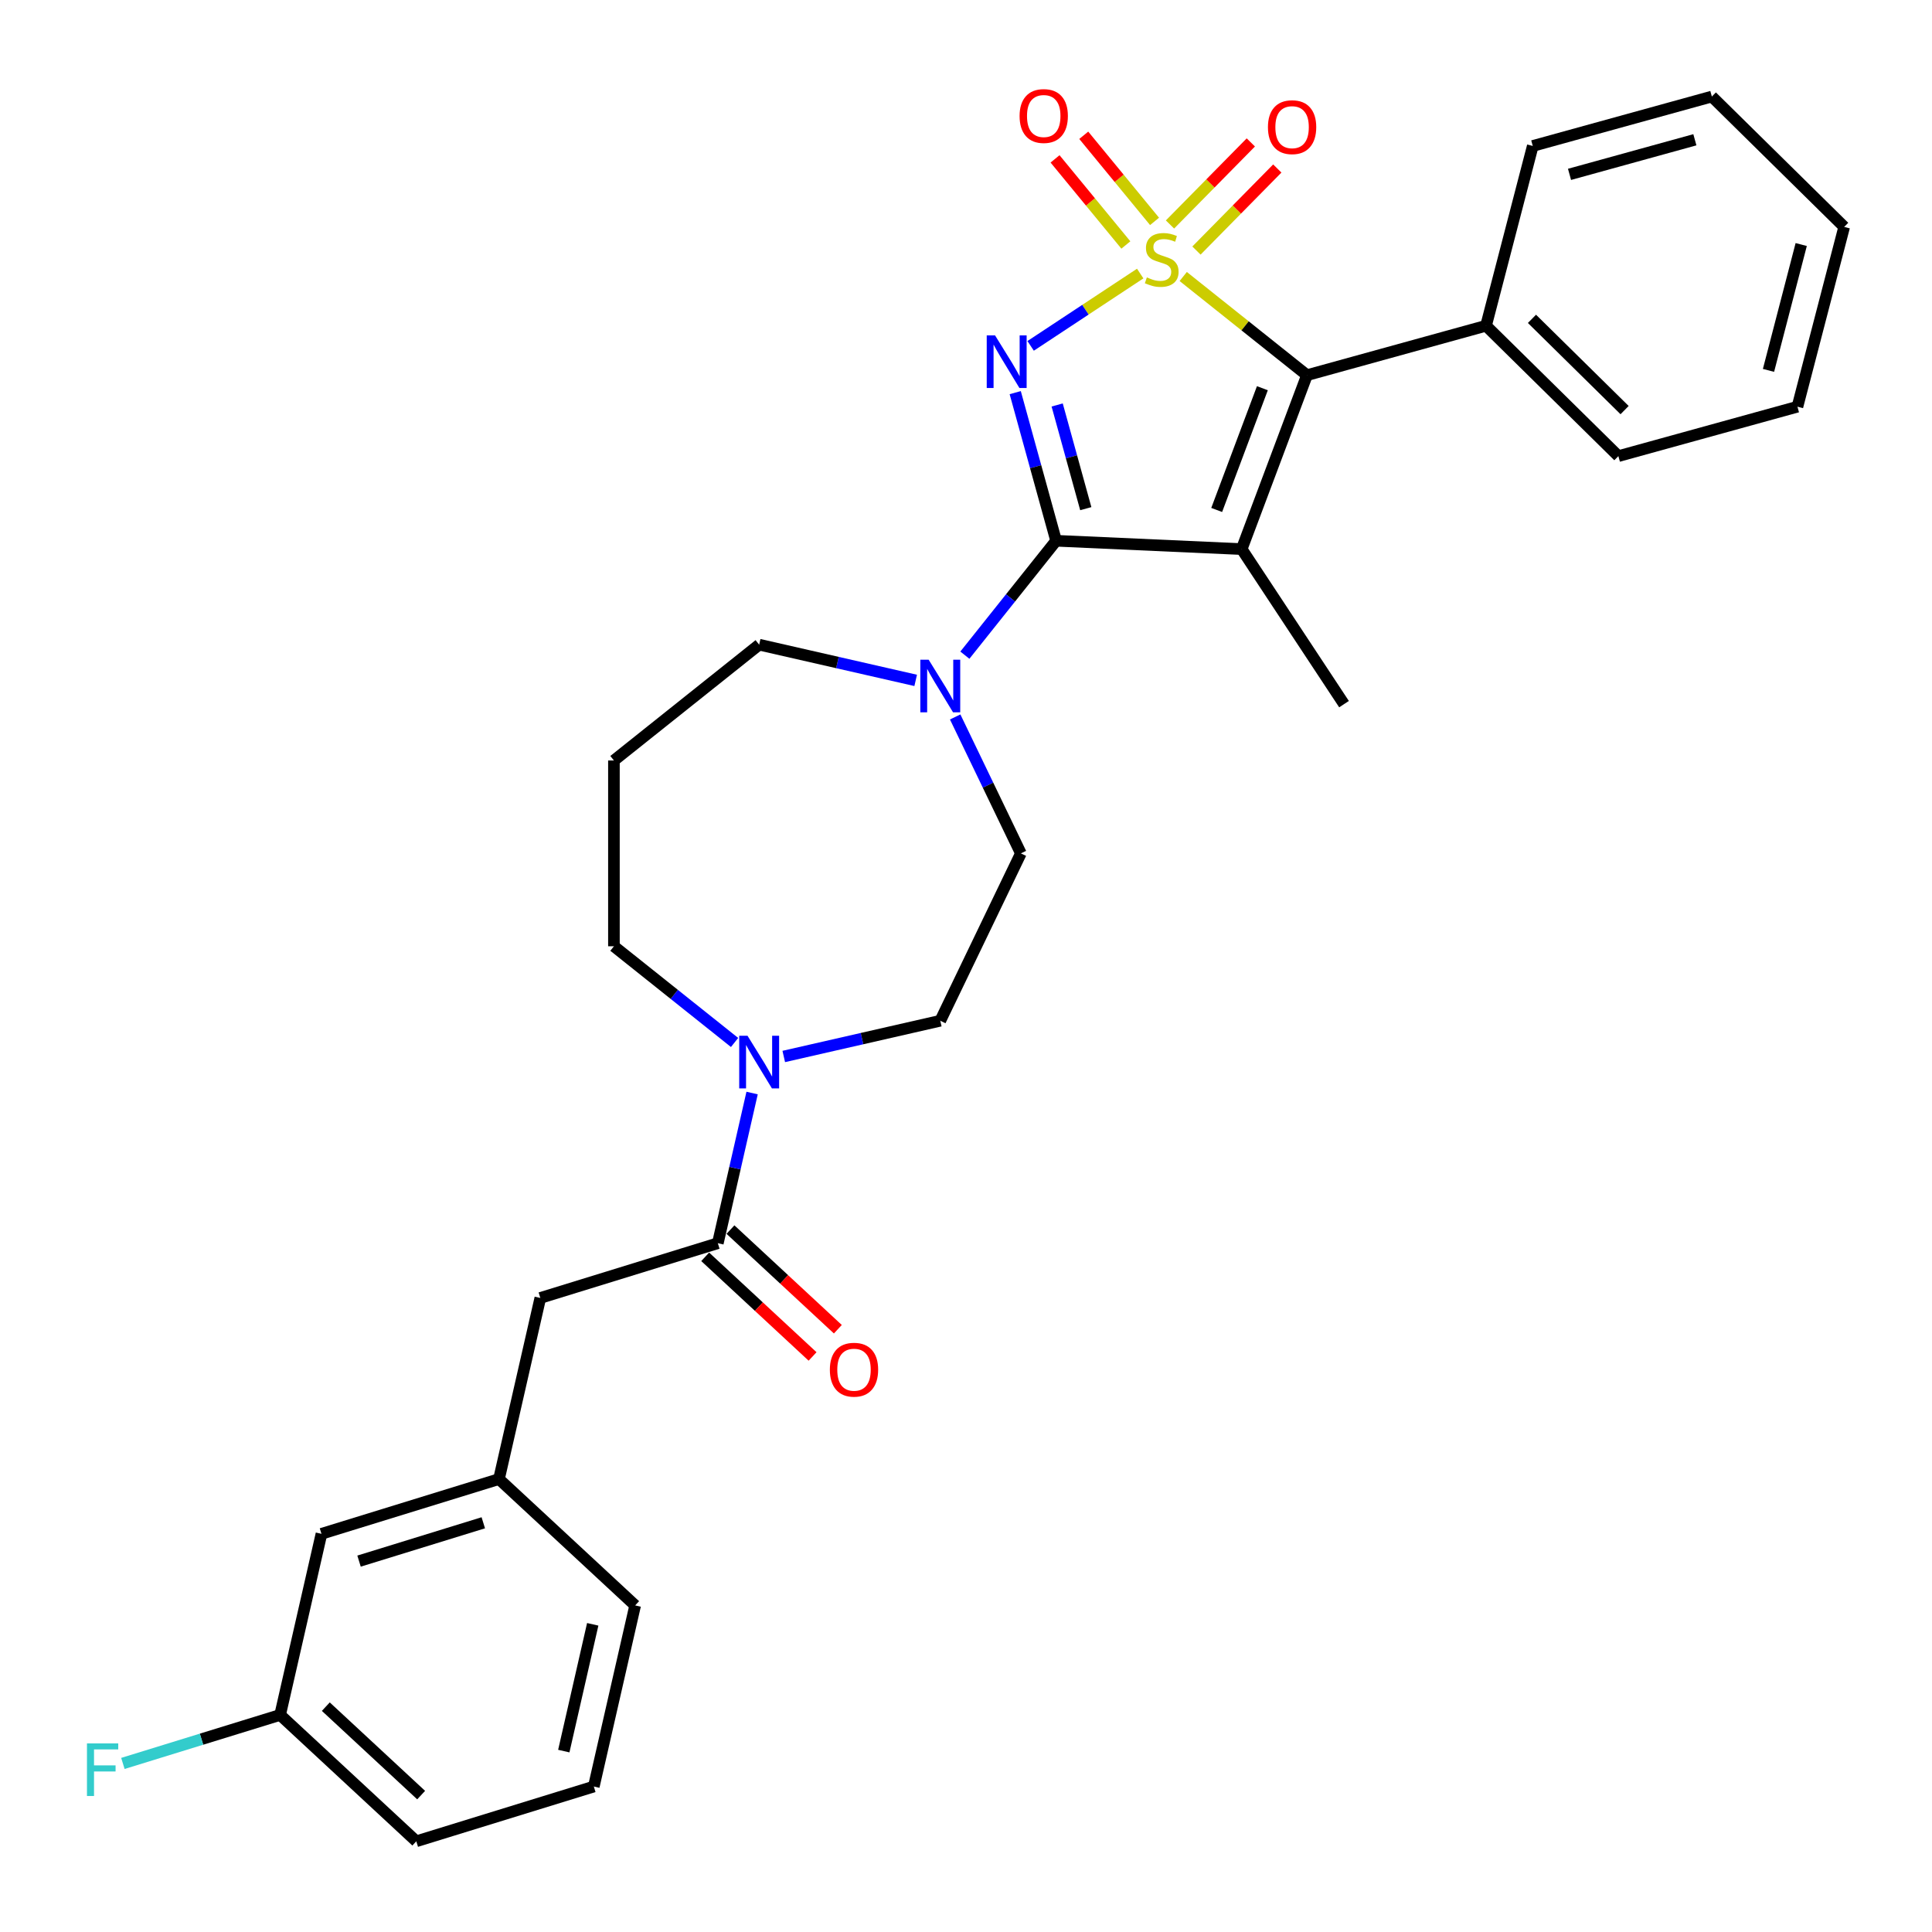 <?xml version='1.0' encoding='iso-8859-1'?>
<svg version='1.1' baseProfile='full'
              xmlns='http://www.w3.org/2000/svg'
                      xmlns:rdkit='http://www.rdkit.org/xml'
                      xmlns:xlink='http://www.w3.org/1999/xlink'
                  xml:space='preserve'
width='1000px' height='1000px' viewBox='0 0 1000 1000'>
<!-- END OF HEADER -->
<rect style='opacity:1.0;fill:#FFFFFF;stroke:none' width='1000' height='1000' x='0' y='0'> </rect>
<path class='bond-0' d='M 590.169,141.59 L 561.811,160.309' style='fill:none;fill-rule:evenodd;stroke:#CCCC00;stroke-width:6px;stroke-linecap:butt;stroke-linejoin:miter;stroke-opacity:1' />
<path class='bond-0' d='M 561.811,160.309 L 533.454,179.027' style='fill:none;fill-rule:evenodd;stroke:#0000FF;stroke-width:6px;stroke-linecap:butt;stroke-linejoin:miter;stroke-opacity:1' />
<path class='bond-3' d='M 612.438,143.12 L 644.459,168.655' style='fill:none;fill-rule:evenodd;stroke:#CCCC00;stroke-width:6px;stroke-linecap:butt;stroke-linejoin:miter;stroke-opacity:1' />
<path class='bond-3' d='M 644.459,168.655 L 676.48,194.191' style='fill:none;fill-rule:evenodd;stroke:#000000;stroke-width:6px;stroke-linecap:butt;stroke-linejoin:miter;stroke-opacity:1' />
<path class='bond-7' d='M 597.596,114.591 L 579.272,92.306' style='fill:none;fill-rule:evenodd;stroke:#CCCC00;stroke-width:6px;stroke-linecap:butt;stroke-linejoin:miter;stroke-opacity:1' />
<path class='bond-7' d='M 579.272,92.306 L 560.948,70.02' style='fill:none;fill-rule:evenodd;stroke:#FF0000;stroke-width:6px;stroke-linecap:butt;stroke-linejoin:miter;stroke-opacity:1' />
<path class='bond-7' d='M 582.742,126.805 L 564.418,104.52' style='fill:none;fill-rule:evenodd;stroke:#CCCC00;stroke-width:6px;stroke-linecap:butt;stroke-linejoin:miter;stroke-opacity:1' />
<path class='bond-7' d='M 564.418,104.52 L 546.094,82.234' style='fill:none;fill-rule:evenodd;stroke:#FF0000;stroke-width:6px;stroke-linecap:butt;stroke-linejoin:miter;stroke-opacity:1' />
<path class='bond-8' d='M 619.288,129.686 L 640.207,108.451' style='fill:none;fill-rule:evenodd;stroke:#CCCC00;stroke-width:6px;stroke-linecap:butt;stroke-linejoin:miter;stroke-opacity:1' />
<path class='bond-8' d='M 640.207,108.451 L 661.127,87.216' style='fill:none;fill-rule:evenodd;stroke:#FF0000;stroke-width:6px;stroke-linecap:butt;stroke-linejoin:miter;stroke-opacity:1' />
<path class='bond-8' d='M 605.588,116.19 L 626.508,94.955' style='fill:none;fill-rule:evenodd;stroke:#CCCC00;stroke-width:6px;stroke-linecap:butt;stroke-linejoin:miter;stroke-opacity:1' />
<path class='bond-8' d='M 626.508,94.955 L 647.427,73.72' style='fill:none;fill-rule:evenodd;stroke:#FF0000;stroke-width:6px;stroke-linecap:butt;stroke-linejoin:miter;stroke-opacity:1' />
<path class='bond-1' d='M 525.477,203.23 L 536.057,241.565' style='fill:none;fill-rule:evenodd;stroke:#0000FF;stroke-width:6px;stroke-linecap:butt;stroke-linejoin:miter;stroke-opacity:1' />
<path class='bond-1' d='M 536.057,241.565 L 546.637,279.899' style='fill:none;fill-rule:evenodd;stroke:#000000;stroke-width:6px;stroke-linecap:butt;stroke-linejoin:miter;stroke-opacity:1' />
<path class='bond-1' d='M 547.189,209.614 L 554.595,236.449' style='fill:none;fill-rule:evenodd;stroke:#0000FF;stroke-width:6px;stroke-linecap:butt;stroke-linejoin:miter;stroke-opacity:1' />
<path class='bond-1' d='M 554.595,236.449 L 562.001,263.283' style='fill:none;fill-rule:evenodd;stroke:#000000;stroke-width:6px;stroke-linecap:butt;stroke-linejoin:miter;stroke-opacity:1' />
<path class='bond-4' d='M 546.637,279.899 L 523.027,309.505' style='fill:none;fill-rule:evenodd;stroke:#000000;stroke-width:6px;stroke-linecap:butt;stroke-linejoin:miter;stroke-opacity:1' />
<path class='bond-4' d='M 523.027,309.505 L 499.417,339.112' style='fill:none;fill-rule:evenodd;stroke:#0000FF;stroke-width:6px;stroke-linecap:butt;stroke-linejoin:miter;stroke-opacity:1' />
<path class='bond-30' d='M 546.637,279.899 L 642.694,284.213' style='fill:none;fill-rule:evenodd;stroke:#000000;stroke-width:6px;stroke-linecap:butt;stroke-linejoin:miter;stroke-opacity:1' />
<path class='bond-2' d='M 642.694,284.213 L 676.48,194.191' style='fill:none;fill-rule:evenodd;stroke:#000000;stroke-width:6px;stroke-linecap:butt;stroke-linejoin:miter;stroke-opacity:1' />
<path class='bond-2' d='M 629.757,263.953 L 653.407,200.937' style='fill:none;fill-rule:evenodd;stroke:#000000;stroke-width:6px;stroke-linecap:butt;stroke-linejoin:miter;stroke-opacity:1' />
<path class='bond-15' d='M 642.694,284.213 L 695.664,364.461' style='fill:none;fill-rule:evenodd;stroke:#000000;stroke-width:6px;stroke-linecap:butt;stroke-linejoin:miter;stroke-opacity:1' />
<path class='bond-10' d='M 676.48,194.191 L 769.168,168.61' style='fill:none;fill-rule:evenodd;stroke:#000000;stroke-width:6px;stroke-linecap:butt;stroke-linejoin:miter;stroke-opacity:1' />
<path class='bond-11' d='M 494.4,371.095 L 511.403,406.401' style='fill:none;fill-rule:evenodd;stroke:#0000FF;stroke-width:6px;stroke-linecap:butt;stroke-linejoin:miter;stroke-opacity:1' />
<path class='bond-11' d='M 511.403,406.401 L 528.405,441.707' style='fill:none;fill-rule:evenodd;stroke:#000000;stroke-width:6px;stroke-linecap:butt;stroke-linejoin:miter;stroke-opacity:1' />
<path class='bond-18' d='M 473.955,352.17 L 433.449,342.924' style='fill:none;fill-rule:evenodd;stroke:#0000FF;stroke-width:6px;stroke-linecap:butt;stroke-linejoin:miter;stroke-opacity:1' />
<path class='bond-18' d='M 433.449,342.924 L 392.943,333.679' style='fill:none;fill-rule:evenodd;stroke:#000000;stroke-width:6px;stroke-linecap:butt;stroke-linejoin:miter;stroke-opacity:1' />
<path class='bond-5' d='M 371.547,643.478 L 380.417,604.616' style='fill:none;fill-rule:evenodd;stroke:#000000;stroke-width:6px;stroke-linecap:butt;stroke-linejoin:miter;stroke-opacity:1' />
<path class='bond-5' d='M 380.417,604.616 L 389.287,565.754' style='fill:none;fill-rule:evenodd;stroke:#0000FF;stroke-width:6px;stroke-linecap:butt;stroke-linejoin:miter;stroke-opacity:1' />
<path class='bond-9' d='M 371.547,643.478 L 279.665,671.819' style='fill:none;fill-rule:evenodd;stroke:#000000;stroke-width:6px;stroke-linecap:butt;stroke-linejoin:miter;stroke-opacity:1' />
<path class='bond-13' d='M 365.007,650.526 L 392.798,676.312' style='fill:none;fill-rule:evenodd;stroke:#000000;stroke-width:6px;stroke-linecap:butt;stroke-linejoin:miter;stroke-opacity:1' />
<path class='bond-13' d='M 392.798,676.312 L 420.588,702.099' style='fill:none;fill-rule:evenodd;stroke:#FF0000;stroke-width:6px;stroke-linecap:butt;stroke-linejoin:miter;stroke-opacity:1' />
<path class='bond-13' d='M 378.087,636.429 L 405.878,662.215' style='fill:none;fill-rule:evenodd;stroke:#000000;stroke-width:6px;stroke-linecap:butt;stroke-linejoin:miter;stroke-opacity:1' />
<path class='bond-13' d='M 405.878,662.215 L 433.669,688.001' style='fill:none;fill-rule:evenodd;stroke:#FF0000;stroke-width:6px;stroke-linecap:butt;stroke-linejoin:miter;stroke-opacity:1' />
<path class='bond-6' d='M 405.674,546.829 L 446.18,537.584' style='fill:none;fill-rule:evenodd;stroke:#0000FF;stroke-width:6px;stroke-linecap:butt;stroke-linejoin:miter;stroke-opacity:1' />
<path class='bond-6' d='M 446.18,537.584 L 486.686,528.338' style='fill:none;fill-rule:evenodd;stroke:#000000;stroke-width:6px;stroke-linecap:butt;stroke-linejoin:miter;stroke-opacity:1' />
<path class='bond-32' d='M 380.212,539.582 L 348.99,514.683' style='fill:none;fill-rule:evenodd;stroke:#0000FF;stroke-width:6px;stroke-linecap:butt;stroke-linejoin:miter;stroke-opacity:1' />
<path class='bond-32' d='M 348.99,514.683 L 317.767,489.784' style='fill:none;fill-rule:evenodd;stroke:#000000;stroke-width:6px;stroke-linecap:butt;stroke-linejoin:miter;stroke-opacity:1' />
<path class='bond-14' d='M 279.665,671.819 L 258.269,765.562' style='fill:none;fill-rule:evenodd;stroke:#000000;stroke-width:6px;stroke-linecap:butt;stroke-linejoin:miter;stroke-opacity:1' />
<path class='bond-24' d='M 769.168,168.61 L 837.666,236.091' style='fill:none;fill-rule:evenodd;stroke:#000000;stroke-width:6px;stroke-linecap:butt;stroke-linejoin:miter;stroke-opacity:1' />
<path class='bond-24' d='M 792.939,165.033 L 840.887,212.269' style='fill:none;fill-rule:evenodd;stroke:#000000;stroke-width:6px;stroke-linecap:butt;stroke-linejoin:miter;stroke-opacity:1' />
<path class='bond-25' d='M 769.168,168.61 L 793.359,75.549' style='fill:none;fill-rule:evenodd;stroke:#000000;stroke-width:6px;stroke-linecap:butt;stroke-linejoin:miter;stroke-opacity:1' />
<path class='bond-12' d='M 528.405,441.707 L 486.686,528.338' style='fill:none;fill-rule:evenodd;stroke:#000000;stroke-width:6px;stroke-linecap:butt;stroke-linejoin:miter;stroke-opacity:1' />
<path class='bond-17' d='M 258.269,765.562 L 166.387,793.904' style='fill:none;fill-rule:evenodd;stroke:#000000;stroke-width:6px;stroke-linecap:butt;stroke-linejoin:miter;stroke-opacity:1' />
<path class='bond-17' d='M 250.155,788.19 L 185.837,808.029' style='fill:none;fill-rule:evenodd;stroke:#000000;stroke-width:6px;stroke-linecap:butt;stroke-linejoin:miter;stroke-opacity:1' />
<path class='bond-23' d='M 258.269,765.562 L 328.754,830.963' style='fill:none;fill-rule:evenodd;stroke:#000000;stroke-width:6px;stroke-linecap:butt;stroke-linejoin:miter;stroke-opacity:1' />
<path class='bond-16' d='M 317.767,393.63 L 392.943,333.679' style='fill:none;fill-rule:evenodd;stroke:#000000;stroke-width:6px;stroke-linecap:butt;stroke-linejoin:miter;stroke-opacity:1' />
<path class='bond-19' d='M 317.767,393.63 L 317.767,489.784' style='fill:none;fill-rule:evenodd;stroke:#000000;stroke-width:6px;stroke-linecap:butt;stroke-linejoin:miter;stroke-opacity:1' />
<path class='bond-20' d='M 166.387,793.904 L 144.991,887.647' style='fill:none;fill-rule:evenodd;stroke:#000000;stroke-width:6px;stroke-linecap:butt;stroke-linejoin:miter;stroke-opacity:1' />
<path class='bond-21' d='M 144.991,887.647 L 104.3,900.199' style='fill:none;fill-rule:evenodd;stroke:#000000;stroke-width:6px;stroke-linecap:butt;stroke-linejoin:miter;stroke-opacity:1' />
<path class='bond-21' d='M 104.3,900.199 L 63.609,912.75' style='fill:none;fill-rule:evenodd;stroke:#33CCCC;stroke-width:6px;stroke-linecap:butt;stroke-linejoin:miter;stroke-opacity:1' />
<path class='bond-33' d='M 144.991,887.647 L 215.476,953.048' style='fill:none;fill-rule:evenodd;stroke:#000000;stroke-width:6px;stroke-linecap:butt;stroke-linejoin:miter;stroke-opacity:1' />
<path class='bond-33' d='M 168.644,883.36 L 217.984,929.141' style='fill:none;fill-rule:evenodd;stroke:#000000;stroke-width:6px;stroke-linecap:butt;stroke-linejoin:miter;stroke-opacity:1' />
<path class='bond-22' d='M 307.358,924.706 L 328.754,830.963' style='fill:none;fill-rule:evenodd;stroke:#000000;stroke-width:6px;stroke-linecap:butt;stroke-linejoin:miter;stroke-opacity:1' />
<path class='bond-22' d='M 291.819,906.366 L 306.796,840.746' style='fill:none;fill-rule:evenodd;stroke:#000000;stroke-width:6px;stroke-linecap:butt;stroke-linejoin:miter;stroke-opacity:1' />
<path class='bond-26' d='M 307.358,924.706 L 215.476,953.048' style='fill:none;fill-rule:evenodd;stroke:#000000;stroke-width:6px;stroke-linecap:butt;stroke-linejoin:miter;stroke-opacity:1' />
<path class='bond-28' d='M 837.666,236.091 L 930.354,210.51' style='fill:none;fill-rule:evenodd;stroke:#000000;stroke-width:6px;stroke-linecap:butt;stroke-linejoin:miter;stroke-opacity:1' />
<path class='bond-27' d='M 793.359,75.549 L 886.048,49.969' style='fill:none;fill-rule:evenodd;stroke:#000000;stroke-width:6px;stroke-linecap:butt;stroke-linejoin:miter;stroke-opacity:1' />
<path class='bond-27' d='M 812.379,90.25 L 877.261,72.344' style='fill:none;fill-rule:evenodd;stroke:#000000;stroke-width:6px;stroke-linecap:butt;stroke-linejoin:miter;stroke-opacity:1' />
<path class='bond-29' d='M 886.048,49.969 L 954.545,117.45' style='fill:none;fill-rule:evenodd;stroke:#000000;stroke-width:6px;stroke-linecap:butt;stroke-linejoin:miter;stroke-opacity:1' />
<path class='bond-31' d='M 930.354,210.51 L 954.545,117.45' style='fill:none;fill-rule:evenodd;stroke:#000000;stroke-width:6px;stroke-linecap:butt;stroke-linejoin:miter;stroke-opacity:1' />
<path class='bond-31' d='M 915.371,191.713 L 932.305,126.571' style='fill:none;fill-rule:evenodd;stroke:#000000;stroke-width:6px;stroke-linecap:butt;stroke-linejoin:miter;stroke-opacity:1' />
<path  class='atom-0' d='M 593.611 143.586
Q 593.919 143.702, 595.188 144.24
Q 596.457 144.778, 597.842 145.125
Q 599.265 145.432, 600.65 145.432
Q 603.227 145.432, 604.727 144.202
Q 606.227 142.932, 606.227 140.74
Q 606.227 139.24, 605.457 138.317
Q 604.727 137.394, 603.573 136.894
Q 602.419 136.394, 600.496 135.817
Q 598.073 135.086, 596.611 134.394
Q 595.188 133.702, 594.15 132.24
Q 593.15 130.778, 593.15 128.317
Q 593.15 124.894, 595.457 122.778
Q 597.804 120.663, 602.419 120.663
Q 605.573 120.663, 609.15 122.163
L 608.265 125.125
Q 604.996 123.778, 602.534 123.778
Q 599.881 123.778, 598.419 124.894
Q 596.957 125.971, 596.996 127.855
Q 596.996 129.317, 597.727 130.202
Q 598.496 131.086, 599.573 131.586
Q 600.688 132.086, 602.534 132.663
Q 604.996 133.432, 606.457 134.202
Q 607.919 134.971, 608.957 136.548
Q 610.034 138.086, 610.034 140.74
Q 610.034 144.509, 607.496 146.548
Q 604.996 148.548, 600.804 148.548
Q 598.381 148.548, 596.534 148.009
Q 594.727 147.509, 592.573 146.625
L 593.611 143.586
' fill='#CCCC00'/>
<path  class='atom-1' d='M 515.037 173.595
L 523.96 188.018
Q 524.845 189.442, 526.268 192.018
Q 527.691 194.595, 527.768 194.749
L 527.768 173.595
L 531.383 173.595
L 531.383 200.826
L 527.652 200.826
L 518.076 185.057
Q 516.96 183.211, 515.768 181.095
Q 514.614 178.98, 514.268 178.326
L 514.268 200.826
L 510.729 200.826
L 510.729 173.595
L 515.037 173.595
' fill='#0000FF'/>
<path  class='atom-5' d='M 480.667 341.46
L 489.59 355.883
Q 490.474 357.306, 491.897 359.883
Q 493.32 362.46, 493.397 362.614
L 493.397 341.46
L 497.013 341.46
L 497.013 368.691
L 493.282 368.691
L 483.705 352.922
Q 482.59 351.075, 481.397 348.96
Q 480.244 346.845, 479.897 346.191
L 479.897 368.691
L 476.359 368.691
L 476.359 341.46
L 480.667 341.46
' fill='#0000FF'/>
<path  class='atom-7' d='M 386.924 536.119
L 395.847 550.542
Q 396.731 551.965, 398.154 554.542
Q 399.578 557.119, 399.654 557.273
L 399.654 536.119
L 403.27 536.119
L 403.27 563.35
L 399.539 563.35
L 389.962 547.581
Q 388.847 545.735, 387.654 543.619
Q 386.501 541.504, 386.154 540.85
L 386.154 563.35
L 382.616 563.35
L 382.616 536.119
L 386.924 536.119
' fill='#0000FF'/>
<path  class='atom-8' d='M 527.735 60.046
Q 527.735 53.508, 530.966 49.854
Q 534.196 46.2, 540.235 46.2
Q 546.273 46.2, 549.504 49.854
Q 552.735 53.508, 552.735 60.046
Q 552.735 66.662, 549.466 70.431
Q 546.196 74.162, 540.235 74.162
Q 534.235 74.162, 530.966 70.431
Q 527.735 66.7, 527.735 60.046
M 540.235 71.085
Q 544.389 71.085, 546.619 68.315
Q 548.889 65.508, 548.889 60.046
Q 548.889 54.7, 546.619 52.008
Q 544.389 49.277, 540.235 49.277
Q 536.081 49.277, 533.812 51.969
Q 531.581 54.662, 531.581 60.046
Q 531.581 65.546, 533.812 68.315
Q 536.081 71.085, 540.235 71.085
' fill='#FF0000'/>
<path  class='atom-9' d='M 656.284 65.819
Q 656.284 59.281, 659.515 55.627
Q 662.746 51.973, 668.784 51.973
Q 674.823 51.973, 678.053 55.627
Q 681.284 59.281, 681.284 65.819
Q 681.284 72.435, 678.015 76.204
Q 674.746 79.935, 668.784 79.935
Q 662.784 79.935, 659.515 76.204
Q 656.284 72.473, 656.284 65.819
M 668.784 76.858
Q 672.938 76.858, 675.169 74.089
Q 677.438 71.281, 677.438 65.819
Q 677.438 60.473, 675.169 57.781
Q 672.938 55.05, 668.784 55.05
Q 664.63 55.05, 662.361 57.742
Q 660.13 60.435, 660.13 65.819
Q 660.13 71.319, 662.361 74.089
Q 664.63 76.858, 668.784 76.858
' fill='#FF0000'/>
<path  class='atom-14' d='M 429.532 708.956
Q 429.532 702.417, 432.763 698.763
Q 435.994 695.11, 442.032 695.11
Q 448.071 695.11, 451.302 698.763
Q 454.532 702.417, 454.532 708.956
Q 454.532 715.571, 451.263 719.34
Q 447.994 723.071, 442.032 723.071
Q 436.032 723.071, 432.763 719.34
Q 429.532 715.609, 429.532 708.956
M 442.032 719.994
Q 446.186 719.994, 448.417 717.225
Q 450.686 714.417, 450.686 708.956
Q 450.686 703.609, 448.417 700.917
Q 446.186 698.186, 442.032 698.186
Q 437.879 698.186, 435.609 700.879
Q 433.379 703.571, 433.379 708.956
Q 433.379 714.456, 435.609 717.225
Q 437.879 719.994, 442.032 719.994
' fill='#FF0000'/>
<path  class='atom-22' d='M 45.013 902.374
L 61.205 902.374
L 61.205 905.489
L 48.666 905.489
L 48.666 913.758
L 59.82 913.758
L 59.82 916.912
L 48.666 916.912
L 48.666 929.604
L 45.013 929.604
L 45.013 902.374
' fill='#33CCCC'/>
</svg>

